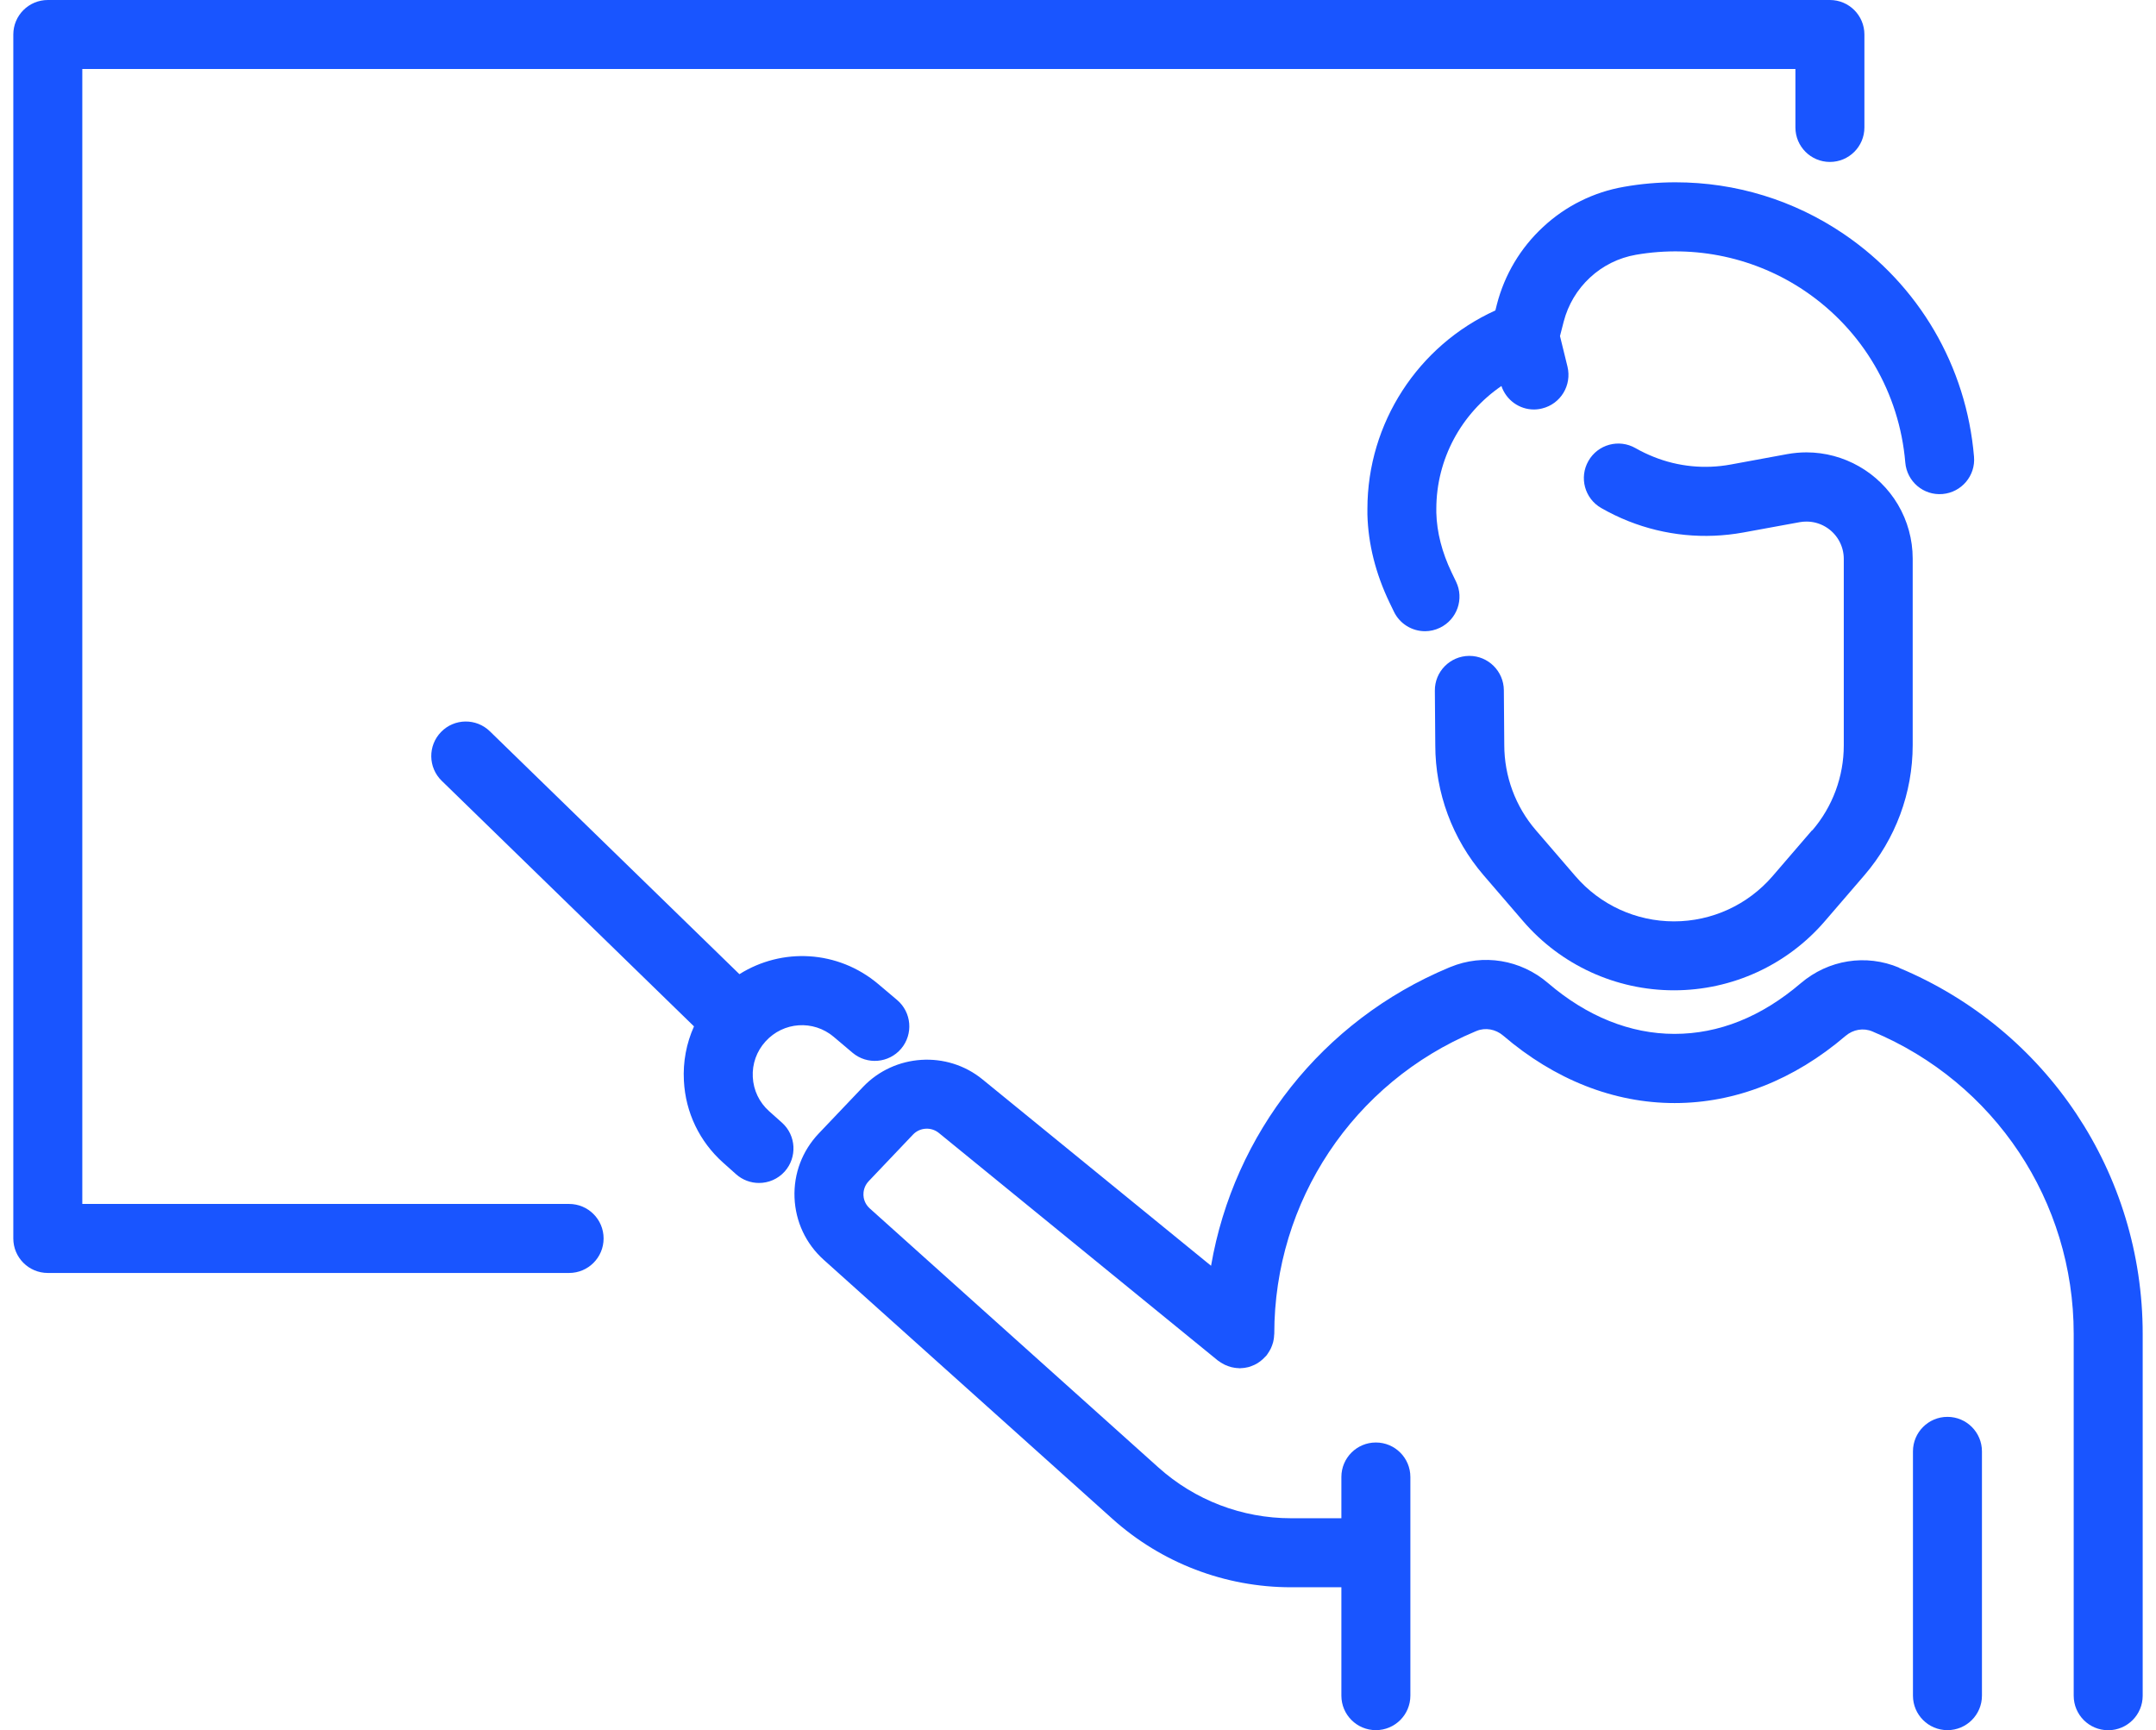 <svg width="81" height="65" viewBox="0 0 81 65" fill="none" xmlns="http://www.w3.org/2000/svg">
<g clip-path="url(#clip0_110_1355)">
<path d="M73.165 53.23C72.449 53.23 71.869 53.811 71.869 54.527V63.703C71.869 64.42 72.449 65 73.165 65C73.881 65 74.461 64.42 74.461 63.703V54.527C74.461 53.811 73.881 53.23 73.165 53.23Z" fill="#1955FF"/>
<path d="M71.35 36.355C70.106 35.83 68.691 36.054 67.65 36.942C66.173 38.203 64.579 38.842 62.91 38.842C61.242 38.842 59.612 38.18 58.158 36.932C57.13 36.051 55.724 35.821 54.49 36.33L54.435 36.352C49.672 38.342 46.355 42.589 45.499 47.554L36.91 40.55C35.579 39.464 33.612 39.59 32.426 40.832L30.761 42.582C30.139 43.237 29.815 44.093 29.85 44.994C29.886 45.895 30.275 46.725 30.945 47.328L41.789 57.058C43.636 58.718 46.024 59.632 48.506 59.632H50.395V63.703C50.395 64.42 50.975 65 51.691 65C52.407 65 52.987 64.42 52.987 63.703V55.489C52.987 54.773 52.407 54.193 51.691 54.193C50.975 54.193 50.395 54.773 50.395 55.489V57.039H48.506C46.662 57.039 44.89 56.361 43.52 55.13L32.676 45.399C32.481 45.224 32.442 45.007 32.439 44.897C32.436 44.786 32.455 44.566 32.637 44.375L34.302 42.624C34.558 42.355 34.983 42.329 35.271 42.563L45.755 51.114C45.755 51.114 45.788 51.133 45.8 51.143C45.836 51.172 45.875 51.195 45.914 51.217C45.95 51.237 45.982 51.256 46.021 51.276C46.06 51.295 46.099 51.308 46.141 51.324C46.18 51.337 46.222 51.353 46.264 51.363C46.303 51.373 46.342 51.379 46.384 51.386C46.429 51.392 46.474 51.399 46.52 51.399C46.539 51.399 46.555 51.405 46.575 51.405C46.598 51.405 46.617 51.399 46.636 51.399C46.682 51.399 46.727 51.392 46.773 51.386C46.815 51.379 46.853 51.373 46.892 51.363C46.934 51.353 46.973 51.34 47.012 51.324C47.051 51.311 47.09 51.295 47.129 51.276C47.168 51.256 47.203 51.237 47.239 51.217C47.275 51.195 47.31 51.172 47.343 51.146C47.375 51.12 47.407 51.094 47.437 51.068C47.469 51.039 47.502 51.007 47.534 50.971C47.547 50.955 47.566 50.942 47.579 50.926C47.592 50.909 47.599 50.893 47.612 50.88C47.638 50.844 47.663 50.806 47.686 50.767C47.706 50.731 47.728 50.695 47.745 50.66C47.764 50.621 47.777 50.582 47.793 50.543C47.806 50.501 47.822 50.462 47.832 50.42C47.842 50.381 47.848 50.342 47.855 50.303C47.861 50.258 47.868 50.212 47.868 50.164C47.868 50.144 47.874 50.128 47.874 50.109C47.874 45.127 50.842 40.67 55.426 38.751L55.475 38.731C55.805 38.595 56.188 38.663 56.473 38.906C58.407 40.563 60.633 41.441 62.914 41.441C65.195 41.441 67.404 40.569 69.335 38.919C69.624 38.673 70.009 38.608 70.346 38.751C74.94 40.67 77.908 45.13 77.908 50.112V63.706C77.908 64.423 78.488 65.003 79.204 65.003C79.92 65.003 80.5 64.423 80.5 63.706V50.112C80.5 44.083 76.907 38.683 71.35 36.362V36.355Z" fill="#1955FF"/>
<path d="M28.895 41.746C28.525 41.415 28.308 40.962 28.282 40.466C28.256 39.97 28.425 39.496 28.759 39.127C29.429 38.385 30.557 38.307 31.321 38.952L32.031 39.552C32.578 40.012 33.395 39.944 33.858 39.396C34.318 38.848 34.25 38.031 33.703 37.568L32.993 36.968C31.477 35.691 29.377 35.594 27.78 36.599L18.404 27.474C17.892 26.975 17.069 26.985 16.57 27.5C16.071 28.012 16.081 28.835 16.596 29.335L26.073 38.56C25.788 39.195 25.655 39.889 25.694 40.605C25.755 41.795 26.28 42.887 27.168 43.681L27.651 44.112C27.897 44.333 28.208 44.443 28.515 44.443C28.872 44.443 29.225 44.297 29.481 44.012C29.957 43.477 29.912 42.657 29.381 42.18L28.898 41.749L28.895 41.746Z" fill="#1955FF"/>
<path d="M21.381 45.231H3.092V2.593H67.453V4.788C67.453 5.504 68.033 6.084 68.749 6.084C69.465 6.084 70.045 5.504 70.045 4.788V1.297C70.045 0.58 69.465 0 68.749 0H1.796C1.08 0 0.5 0.58 0.5 1.297V46.527C0.5 47.244 1.08 47.824 1.796 47.824H21.381C22.097 47.824 22.677 47.244 22.677 46.527C22.677 45.811 22.097 45.231 21.381 45.231Z" fill="#1955FF"/>
<path d="M62.949 6.849C62.305 6.849 61.657 6.904 61.015 7.018C59.875 7.215 58.822 7.737 57.976 8.525C57.127 9.309 56.525 10.317 56.236 11.442L56.181 11.663C53.278 12.979 51.373 15.893 51.373 19.121C51.373 19.192 51.373 19.261 51.373 19.329C51.402 20.434 51.681 21.546 52.199 22.628L52.368 22.978C52.591 23.442 53.055 23.714 53.537 23.714C53.725 23.714 53.916 23.672 54.098 23.584C54.743 23.273 55.015 22.499 54.704 21.854L54.535 21.503C54.176 20.752 53.981 20 53.962 19.261C53.962 19.215 53.962 19.166 53.962 19.121C53.962 17.244 54.905 15.53 56.408 14.502C56.589 15.034 57.082 15.384 57.629 15.384C57.73 15.384 57.834 15.371 57.937 15.345C58.634 15.176 59.058 14.473 58.89 13.776L58.608 12.625L58.747 12.084C58.913 11.445 59.253 10.875 59.735 10.428C60.218 9.98 60.814 9.685 61.459 9.572C63.691 9.186 65.966 9.682 67.816 10.937C69.987 12.411 71.36 14.758 71.581 17.377C71.642 18.09 72.264 18.622 72.98 18.56C73.693 18.499 74.224 17.873 74.163 17.16C73.878 13.76 72.096 10.71 69.27 8.791C67.398 7.52 65.211 6.849 62.949 6.849Z" fill="#1955FF"/>
<path d="M68.081 31.189L66.597 32.913C65.668 33.993 64.317 34.615 62.891 34.615C61.465 34.615 60.114 33.996 59.185 32.913L57.701 31.189C56.936 30.301 56.515 29.166 56.515 27.983L56.499 25.928C56.492 25.215 55.912 24.641 55.203 24.641H55.193C54.477 24.648 53.9 25.231 53.907 25.948L53.923 27.993C53.923 29.785 54.568 31.523 55.737 32.881L57.221 34.605C58.644 36.259 60.711 37.205 62.891 37.205C65.072 37.205 67.139 36.259 68.561 34.605L70.045 32.881C71.214 31.523 71.859 29.785 71.859 27.993V20.985C71.859 20.269 71.665 19.565 71.302 18.953C70.586 17.744 69.27 16.995 67.868 16.995C67.631 16.995 67.391 17.017 67.148 17.06L65.02 17.452C64.048 17.63 63.053 17.533 62.136 17.167C61.9 17.073 61.666 16.962 61.446 16.836C60.824 16.48 60.033 16.693 59.677 17.316C59.321 17.938 59.535 18.729 60.157 19.086C60.487 19.274 60.831 19.442 61.184 19.581C62.551 20.123 64.038 20.269 65.49 20.006L67.615 19.617C67.702 19.601 67.79 19.595 67.871 19.595C68.363 19.595 68.823 19.857 69.076 20.285C69.202 20.499 69.27 20.745 69.27 20.995V28.003C69.27 29.176 68.849 30.311 68.085 31.199L68.081 31.189Z" fill="#1955FF"/>
</g>
<defs>
<clipPath id="clip0_110_1355">
<rect width="80" height="65" fill="white" transform="translate(0.5)"/>
</clipPath>
</defs>
</svg>
